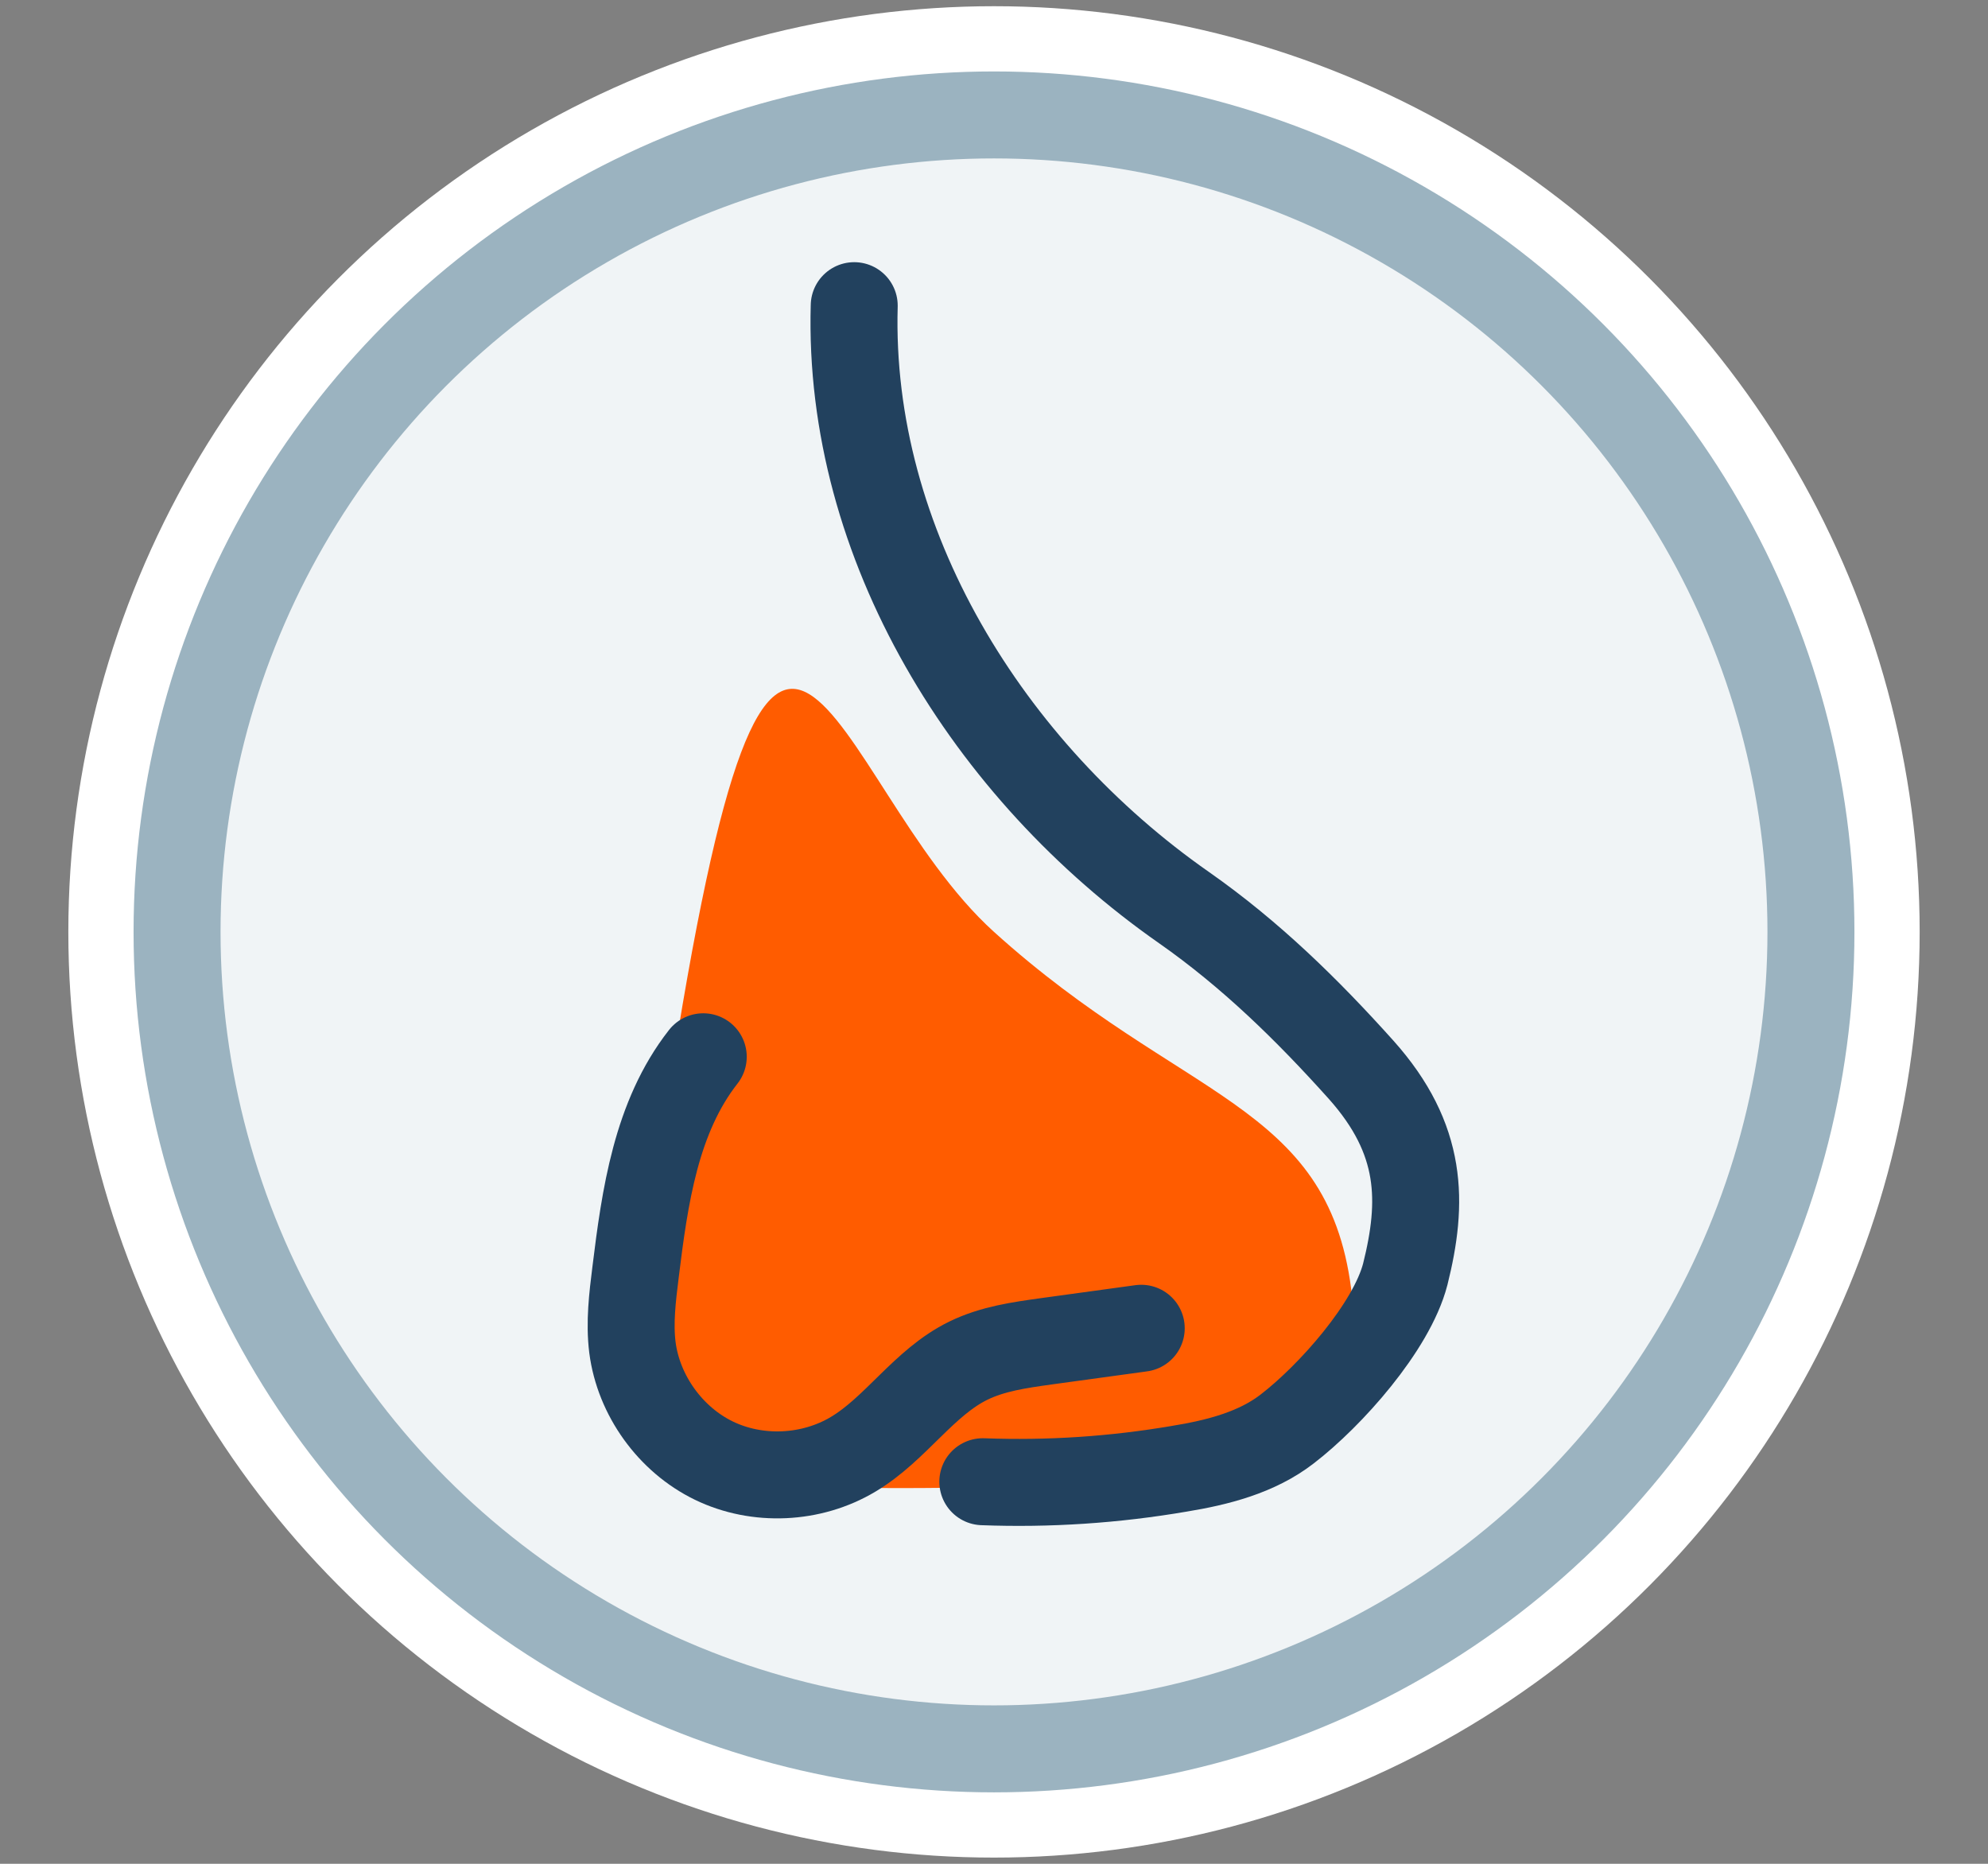 <?xml version="1.0" encoding="utf-8"?>
<!-- Generator: Adobe Illustrator 28.3.0, SVG Export Plug-In . SVG Version: 6.00 Build 0)  -->
<!DOCTYPE svg PUBLIC "-//W3C//DTD SVG 1.1//EN" "http://www.w3.org/Graphics/SVG/1.1/DTD/svg11.dtd">
<svg version="1.1" id="Calque_1" xmlns:x="http://ns.adobe.com/Extensibility/1.0/" xmlns:i="http://ns.adobe.com/AdobeIllustrator/10.0/" xmlns:graph="http://ns.adobe.com/Graphs/1.0/"
	 xmlns="http://www.w3.org/2000/svg" xmlns:xlink="http://www.w3.org/1999/xlink" x="0px" y="0px" width="320px" height="300px"
	 viewBox="0 0 320 300" style="enable-background:new 0 0 320 300;" xml:space="preserve">
<rect x="0" y="0" width="320" height="300" fill="#808080" stroke="none"/>
<style type="text/css">
	.st0{fill:#FFFFFF;}
	.st1{fill:#F0F4F6;stroke:#9BB3C0;stroke-width:14;stroke-miterlimit:10;}
	.st2{fill:#FF5C00;}
	.st3{fill:none;stroke:#22415E;stroke-width:14;stroke-linecap:round;stroke-miterlimit:10;}
</style>
<circle class="st0" cx="160" cy="150" r="149"/>
<circle class="st1" cx="160" cy="150" r="131.5"/>
<path class="st2" d="M160,150c30.2,27.3,53.6,27.3,57.5,57.5c2.5,19.2-11.3,24.8-27.6,29s-61.7,2.8-61.7,2.8s-31.2,4.4-20.7-62.9
	C124.9,63.3,133.2,125.8,160,150z"/>
<path class="st3" d="M113.2,170.1c-7.6,9.7-9.4,22.5-10.9,34.7c-0.5,4-1,8.1-0.5,12.1c1,7.7,6.1,14.8,13.1,18.2c7,3.4,15.7,3,22.4-1
	c6.9-4.1,11.4-11.6,18.6-15.1c3.9-1.9,8.2-2.5,12.5-3.1c5.1-0.7,10.2-1.4,15.3-2.1"/>
<path class="st3" d="M137.5,49.2c-1.1,38.4,21.6,74.9,53.1,96.9c10.7,7.5,19.8,16.4,28.5,26.1c10,11.2,10,21.3,7.1,32.9
	c-2.2,8.5-12.1,19.6-19,24.9c-4.9,3.8-11.2,5.4-17.3,6.4c-10.5,1.8-21.1,2.5-31.7,2.1"/>
</svg>
